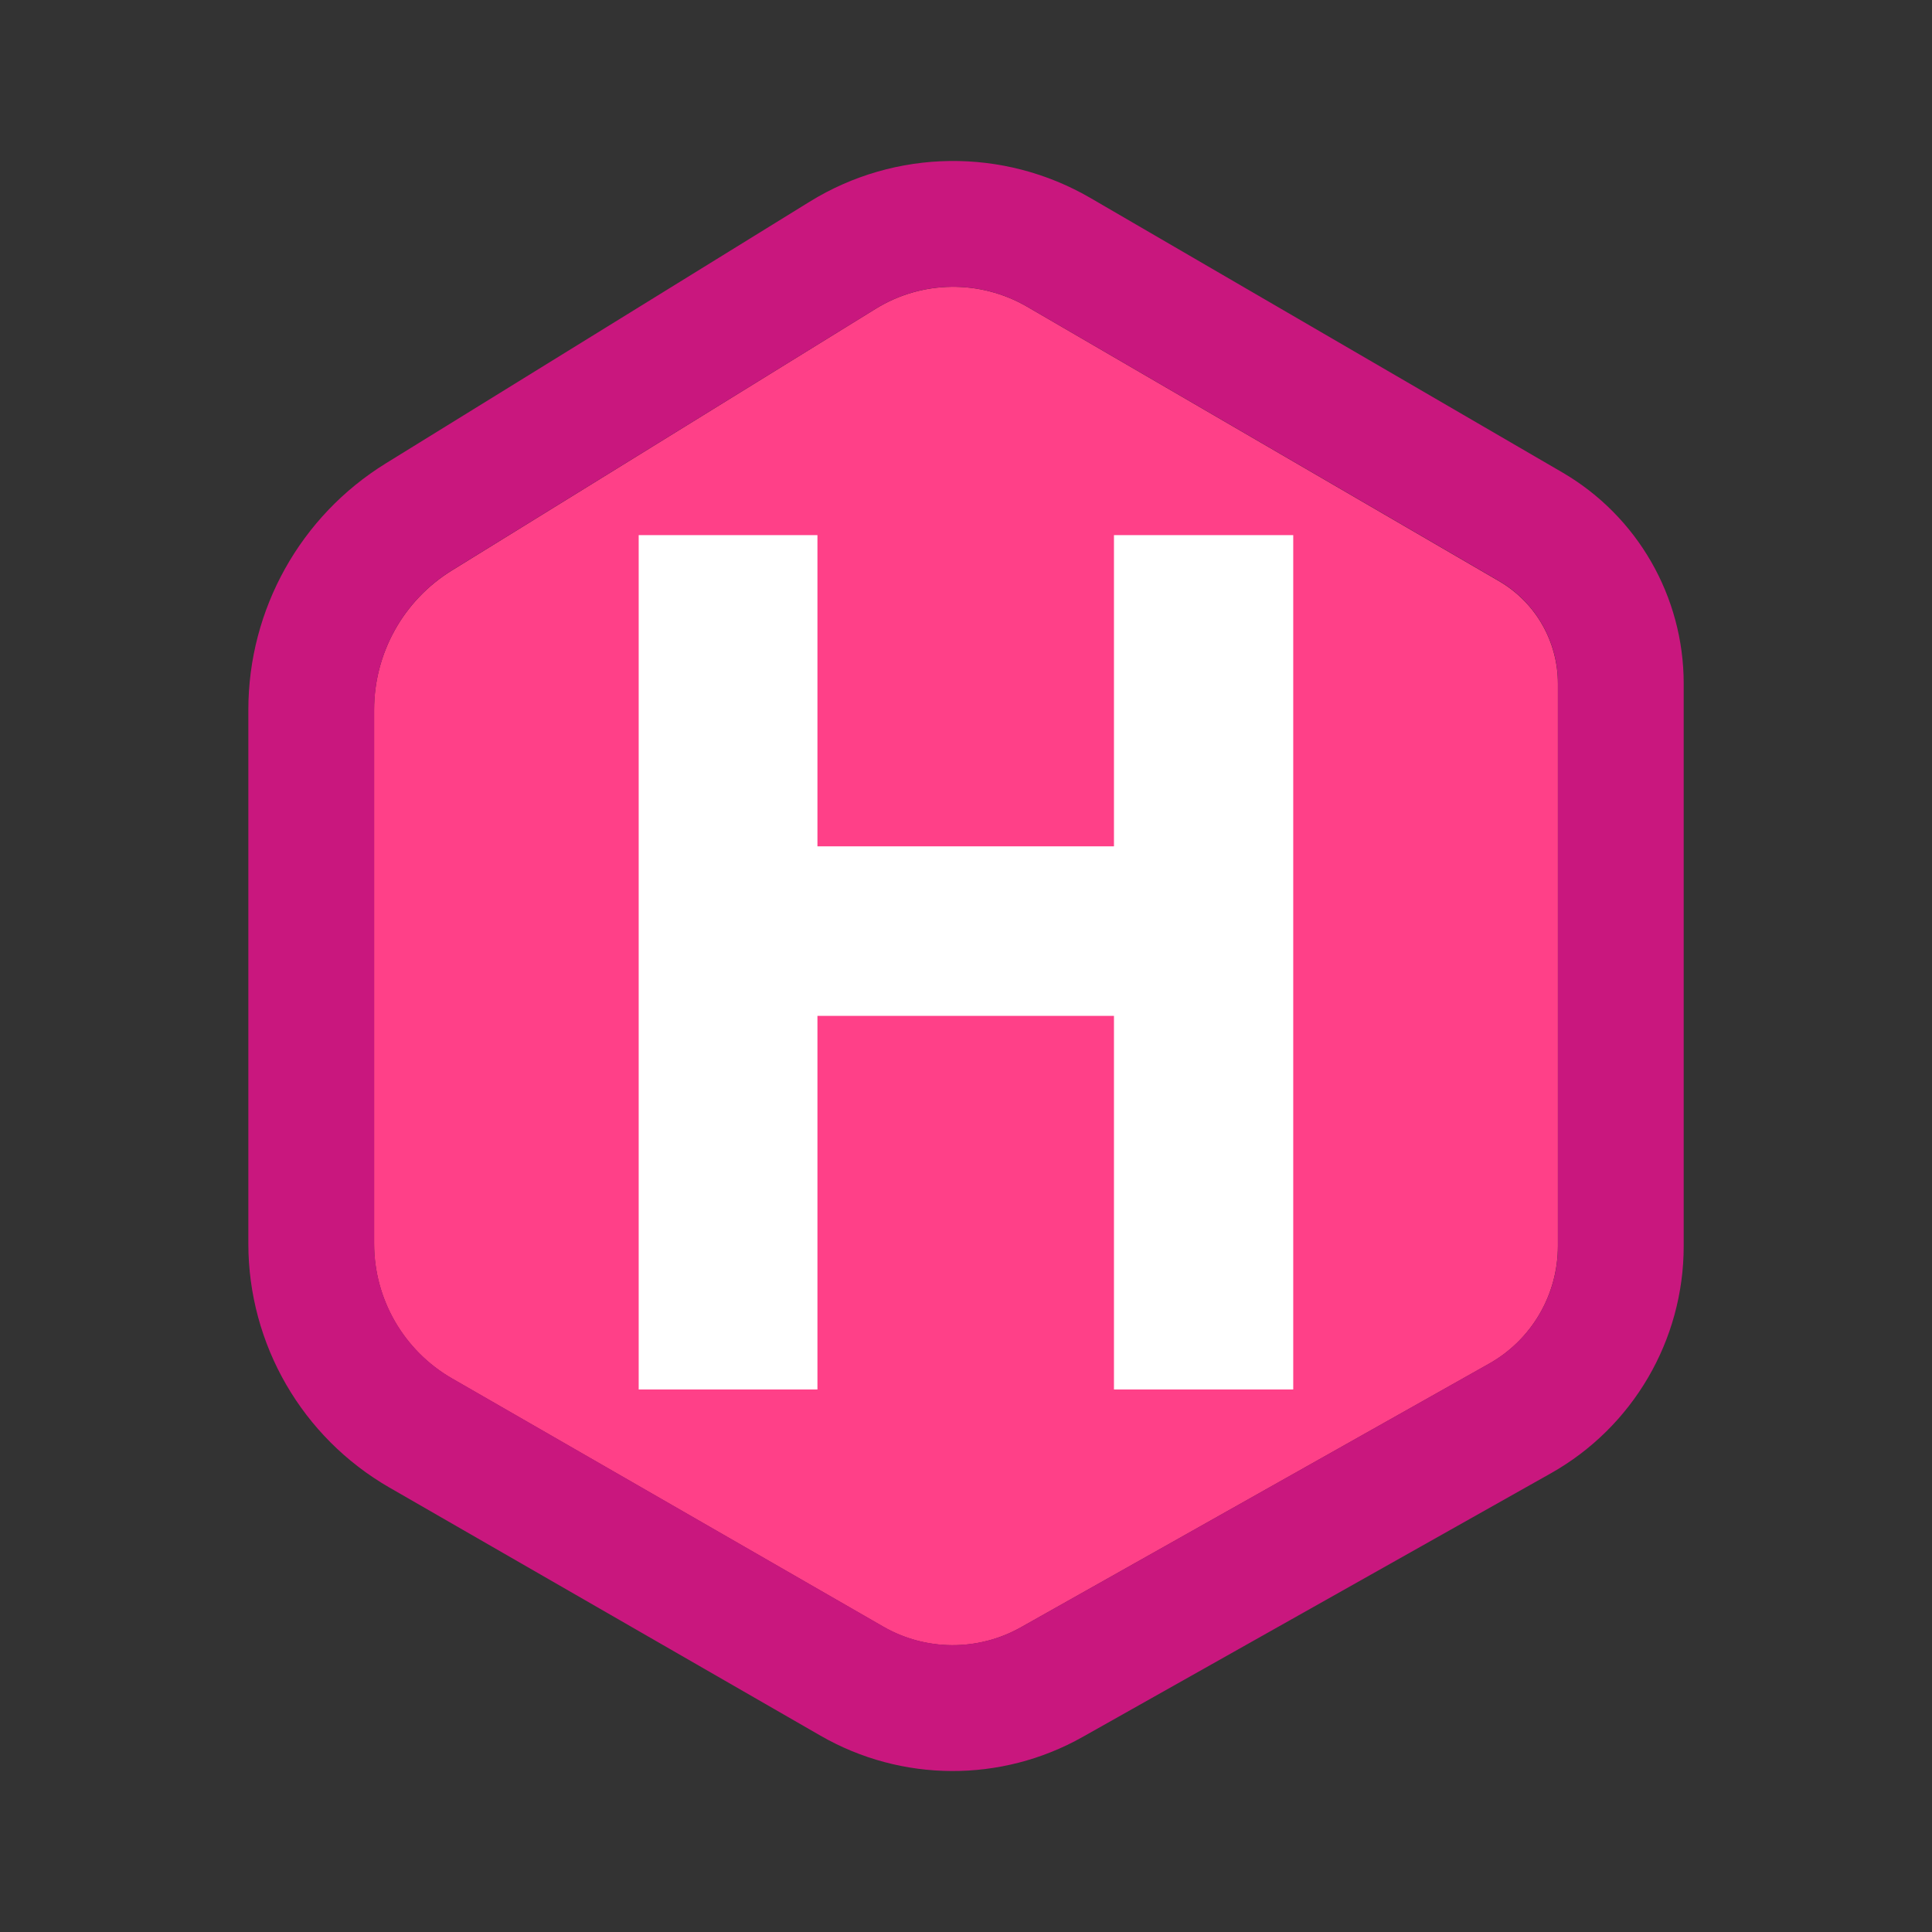 <svg viewBox="0 0 48 48" xmlns="http://www.w3.org/2000/svg"><rect x="0" y="0" width="48" height="48" fill="#333333" stroke="none"/><g fill="none" fill-rule="evenodd" transform="translate(6.17 4)"><path d="m15.588 3.671c1.149-.709 2.596-.728 3.763-.049l11.72 6.816c.907.527 1.464 1.497 1.464 2.546v13.975c0 1.211-.653 2.328-1.709 2.922l-11.632 6.55c-1.063.598-2.363.592-3.42-.016l-10.712-6.165c-1.199-.69-1.938-1.968-1.938-3.35v-13.262c0-1.412.731-2.723 1.932-3.464z" fill="#ff4088"/><path d="m13.946 1.011c2.13-1.315 4.812-1.35 6.976-.092l11.72 6.816c1.869 1.087 3.019 3.086 3.019 5.248v13.975c0 2.34-1.262 4.498-3.301 5.646l-11.632 6.55c-2.024 1.14-4.499 1.128-6.512-.031l-10.712-6.166c-2.168-1.248-3.504-3.558-3.504-6.059v-13.262c0-2.495 1.292-4.813 3.416-6.124zm5.405 2.61c-1.168-.679-2.614-.66-3.763.049l-10.53 6.5c-1.201.742-1.932 2.052-1.932 3.464v13.262c0 1.383.739 2.66 1.938 3.35l10.712 6.165c1.057.608 2.357.615 3.42.016l11.632-6.55c1.055-.594 1.709-1.711 1.709-2.922v-13.975c0-1.049-.558-2.018-1.464-2.546z" fill="#c9177e" fill-rule="nonzero"/><path d="m9.698 30.521v-21.226h4.441v7.732h7.367v-7.732h4.454v21.226h-4.454v-9.282h-7.367v9.282z" fill="#fff"/></g></svg>
